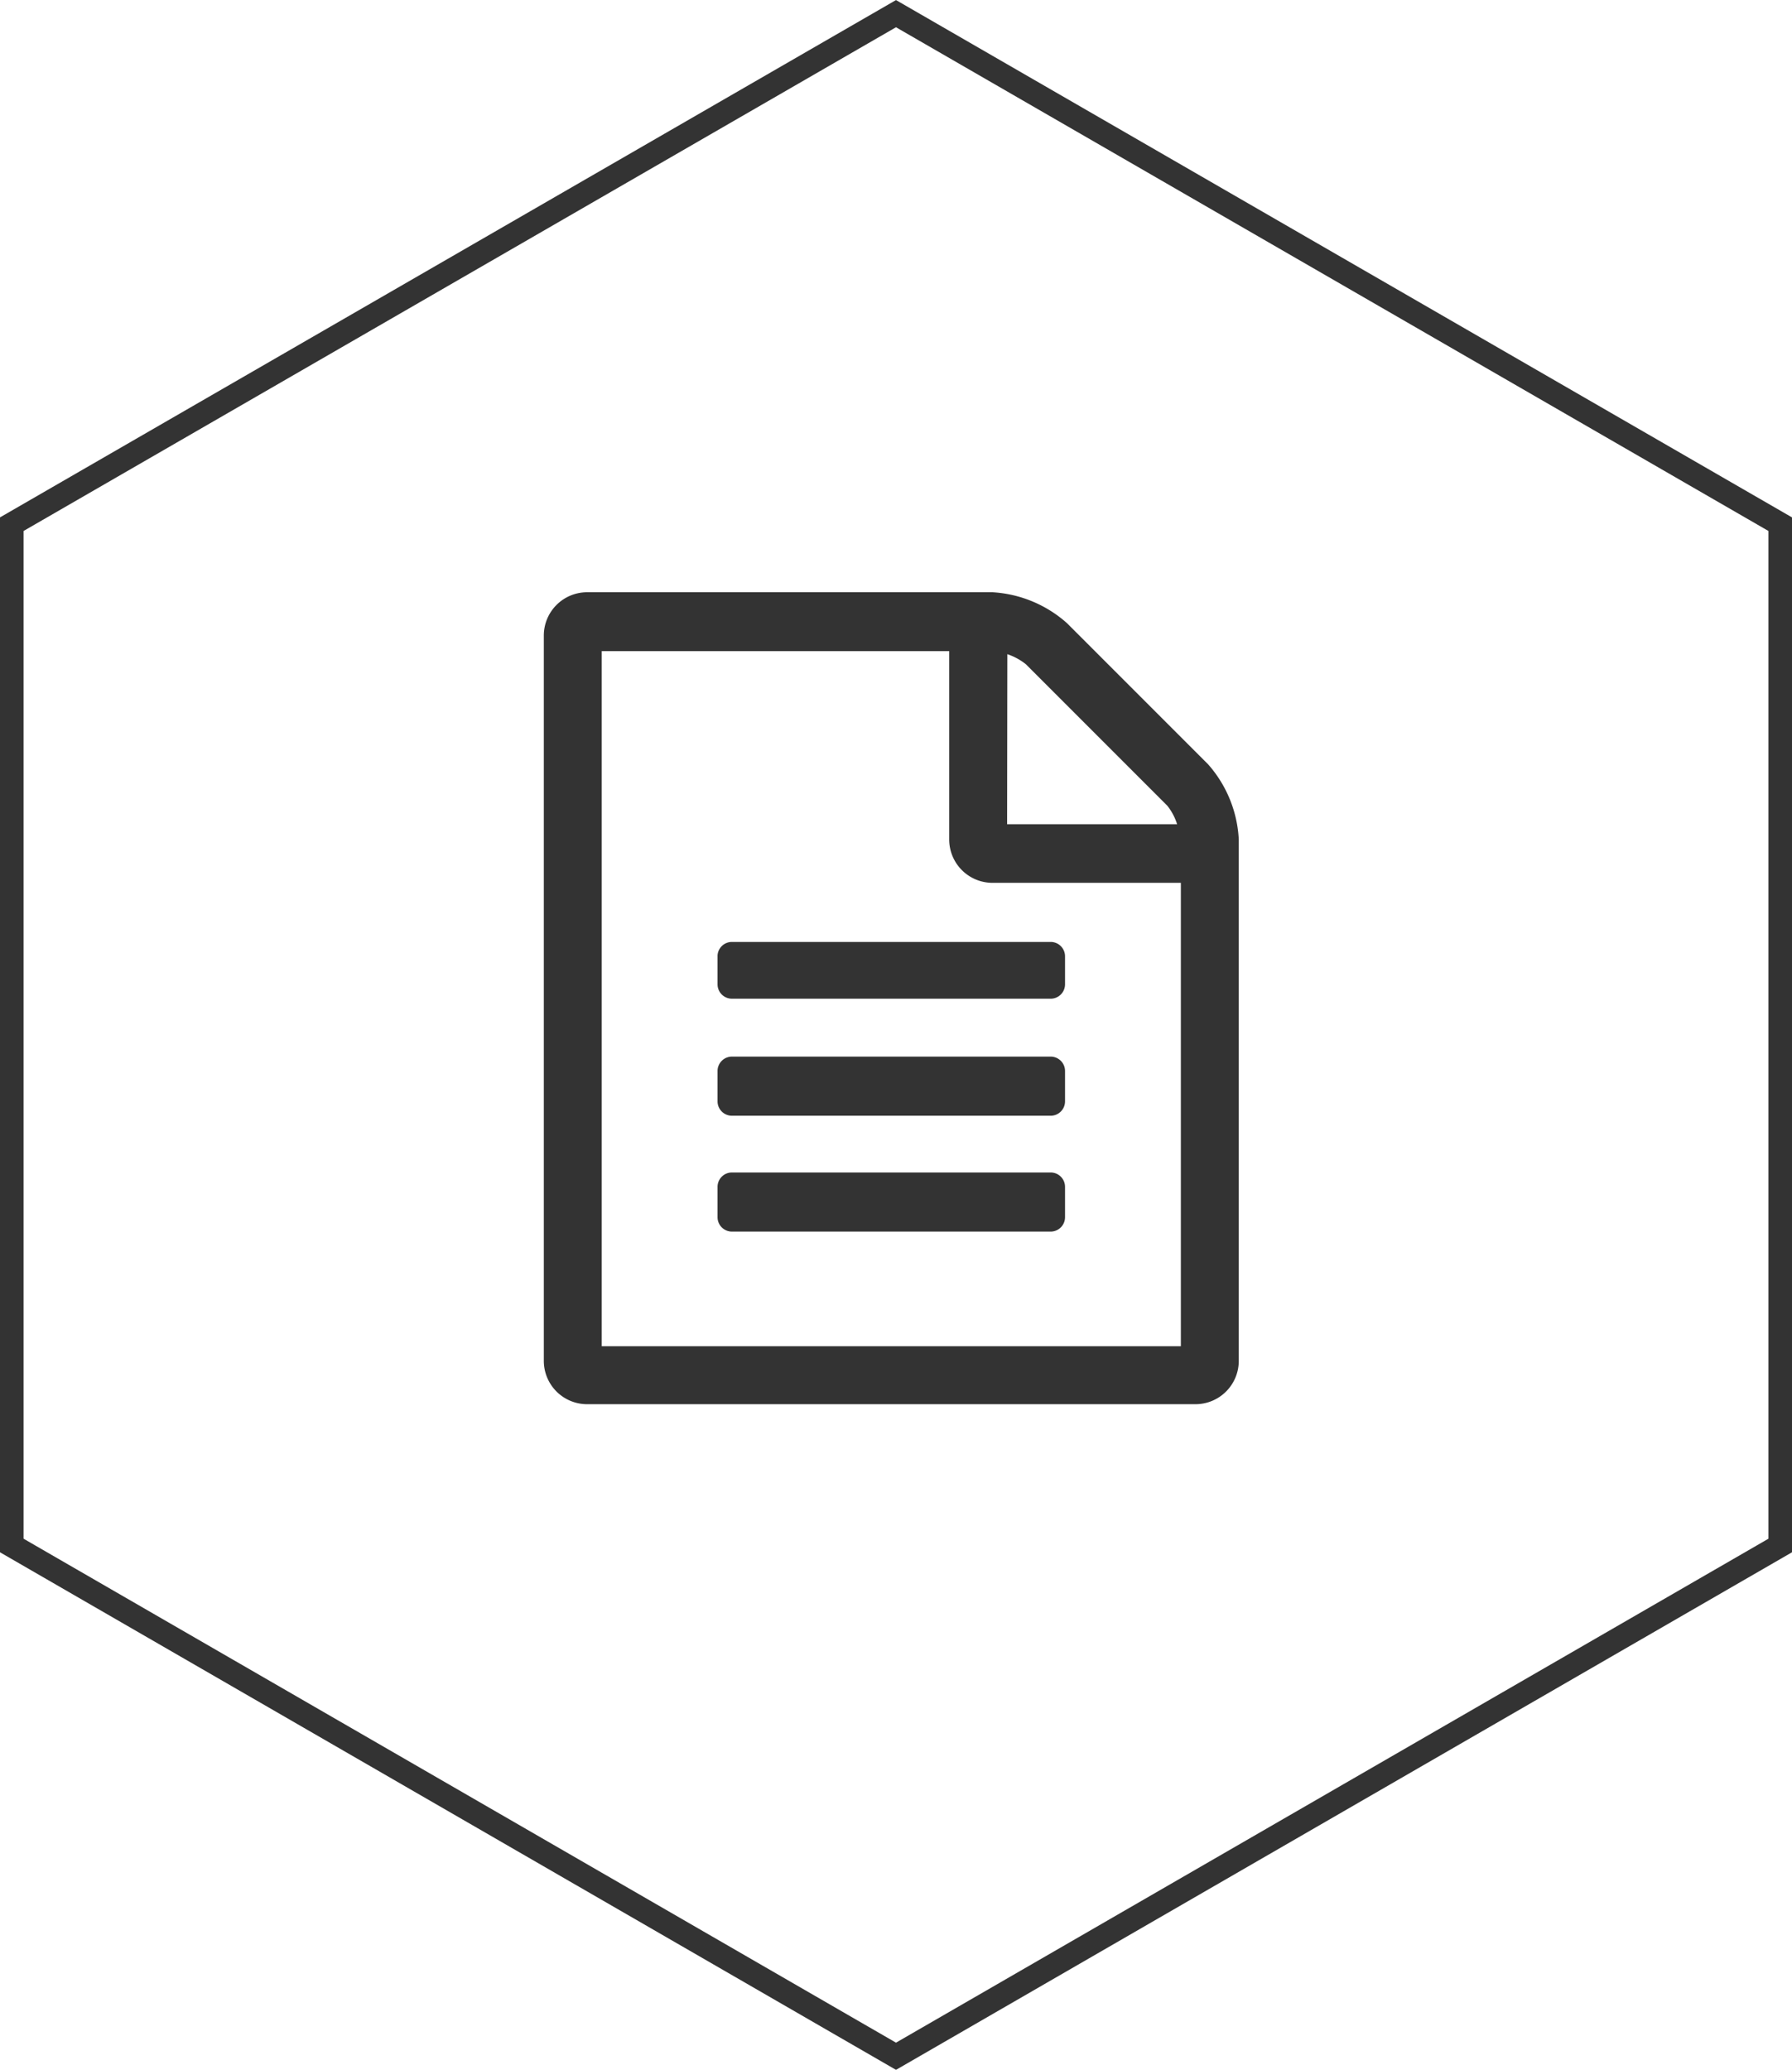 <svg xmlns="http://www.w3.org/2000/svg" width="76.12" height="87.89" viewBox="0 0 76.12 87.89"><defs><style>.a{fill:none;stroke:#333;stroke-miterlimit:10;}.b{fill:#333;}</style></defs><title>1902-SANYCapital-LP-DVM-Icon4</title><polygon class="a" points="0.5 22.26 0.5 65.63 38.06 87.32 75.62 65.63 75.62 22.26 38.06 0.58 0.5 22.26"/><path class="b" d="M52.62,35.65V57.79a1.84,1.84,0,0,1-1.85,1.84H24.94a1.84,1.84,0,0,1-1.84-1.84V27a1.84,1.84,0,0,1,1.84-1.85H42.16a5.21,5.21,0,0,1,3.16,1.31l6,6A5.21,5.21,0,0,1,52.62,35.65Zm-2.46,1.84h-8a1.84,1.84,0,0,1-1.84-1.84v-8H25.56V57.17h24.6ZM31.09,40H44.62a.61.61,0,0,1,.62.62V41.8a.61.61,0,0,1-.62.61H31.09a.61.61,0,0,1-.61-.61V40.57A.61.61,0,0,1,31.09,40Zm14.15,5.54v1.23a.61.61,0,0,1-.62.61H31.09a.61.61,0,0,1-.61-.61V45.49a.61.61,0,0,1,.61-.62H44.62A.61.61,0,0,1,45.24,45.49Zm0,4.92v1.23a.61.61,0,0,1-.62.61H31.09a.61.61,0,0,1-.61-.61V50.41a.61.61,0,0,1,.61-.62H44.62A.61.61,0,0,1,45.24,50.41ZM42.78,35H50a2.39,2.39,0,0,0-.42-.79l-6-6a2.58,2.58,0,0,0-.79-.43Z"/></svg>